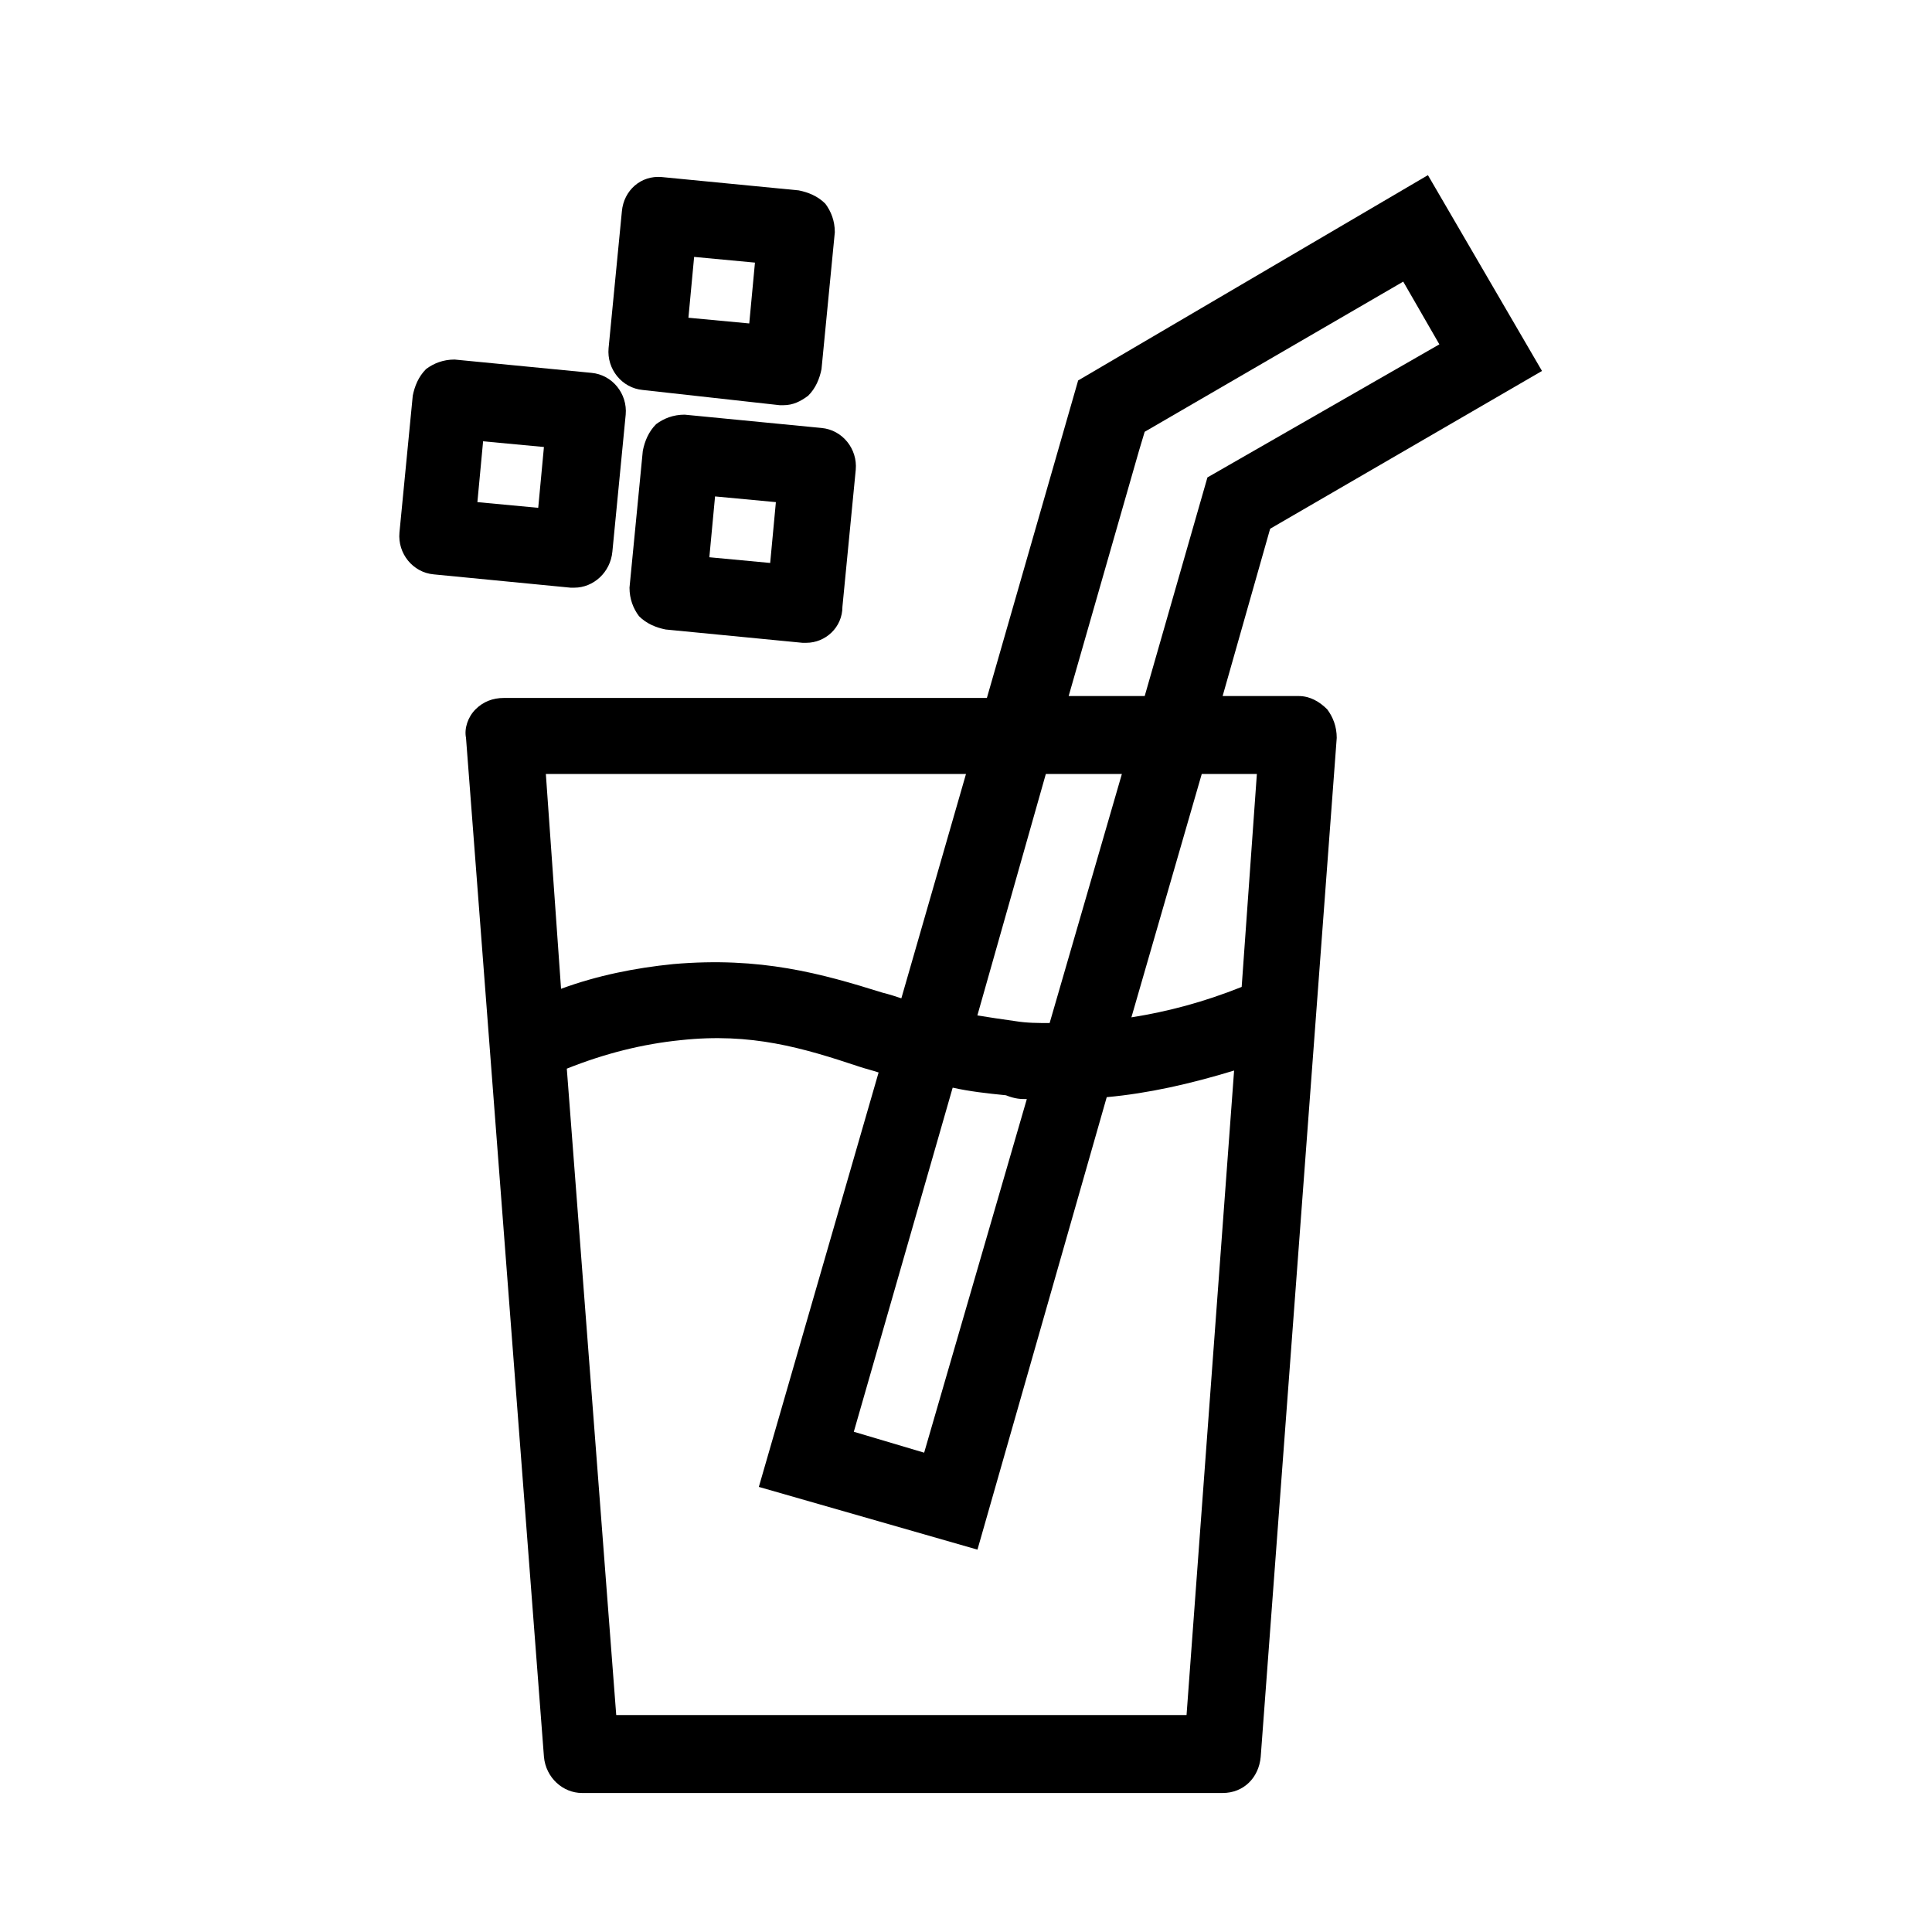 <?xml version="1.0" encoding="UTF-8"?>
<!-- Uploaded to: SVG Repo, www.svgrepo.com, Generator: SVG Repo Mixer Tools -->
<svg fill="#000000" width="800px" height="800px" version="1.1" viewBox="144 144 512 512" xmlns="http://www.w3.org/2000/svg">
 <g>
  <path d="m351.63 251.38h-1.008l-36.273-4.031c-5.543-0.504-9.574-5.543-9.07-11.082l3.527-36.273c0.504-5.543 5.039-9.574 10.582-9.07l36.273 3.527c2.519 0.504 5.039 1.512 7.055 3.527 1.512 2.016 2.519 4.535 2.519 7.559l-3.527 36.273c-0.504 2.519-1.512 5.039-3.527 7.055-2.016 1.508-4.031 2.516-6.551 2.516zm-25.191-23.176 16.121 1.512 1.512-16.121-16.121-1.512z"/>
  <path d="m296.21 299.74h-1.008l-36.273-3.527c-5.543-0.504-9.574-5.543-9.07-11.082l3.527-36.273c0.504-2.519 1.512-5.039 3.527-7.055 2.016-1.512 4.535-2.519 7.559-2.519l36.273 3.527c5.543 0.504 9.574 5.543 9.07 11.082l-3.527 36.273c-0.508 5.543-5.043 9.574-10.078 9.574zm-25.695-22.672 16.121 1.512 1.512-16.121-16.121-1.512z"/>
  <path d="m357.68 314.35h-1.008l-36.273-3.527c-2.519-0.504-5.039-1.512-7.055-3.527-1.512-2.016-2.519-4.535-2.519-7.559l3.527-36.273c0.504-2.519 1.512-5.039 3.527-7.055 2.016-1.512 4.535-2.519 7.559-2.519l36.273 3.527c5.543 0.504 9.574 5.543 9.07 11.082l-3.527 36.273c-0.004 5.547-4.539 9.578-9.574 9.578zm-25.695-22.672 16.121 1.512 1.512-16.121-16.121-1.512z"/>
  <path d="m488.16 328.46h-20.152l12.594-44.336 72.043-41.816-30.23-51.891-92.695 54.41-24.184 84.137h-127.96c-3.023 0-5.543 1.008-7.559 3.023s-3.023 5.039-2.519 7.559l20.656 270.04c0.504 5.543 5.039 9.574 10.078 9.574h169.79c5.543 0 9.574-4.031 10.078-9.574l20.148-270.04c0-3.023-1.008-5.543-2.519-7.559-2.016-2.016-4.535-3.527-7.559-3.527zm-42.32-64.992 1.512-5.039 68.52-39.797 9.574 16.625-61.465 35.266-16.625 57.938h-20.152zm-24.684 85.648h20.152l-19.145 66c-3.023 0-6.047 0-9.07-0.504-3.527-0.504-7.055-1.008-10.078-1.512zm-5.039 86.152-27.207 93.707-18.641-5.543 26.199-91.191c4.535 1.008 9.07 1.512 14.105 2.016 2.519 1.012 4.031 1.012 5.543 1.012zm-127.46-86.152h111.34l-17.129 59.449c-1.512-0.504-3.023-1.008-5.039-1.512-16.121-5.039-32.242-9.574-55.418-7.559-10.078 1.008-20.152 3.023-29.727 6.551zm169.79 249.39h-151.14l-13.098-171.3c10.078-4.031 20.152-6.551 30.23-7.559 18.641-2.016 32.242 2.016 47.359 7.055 1.512 0.504 3.527 1.008 5.039 1.512l-31.738 109.83 57.938 16.625 34.258-119.91c11.082-1.008 22.168-3.527 33.754-7.055zm14.609-192.96c-10.078 4.031-19.648 6.551-29.223 8.062l18.641-64.488h14.609z"/>
 </g>
</svg>